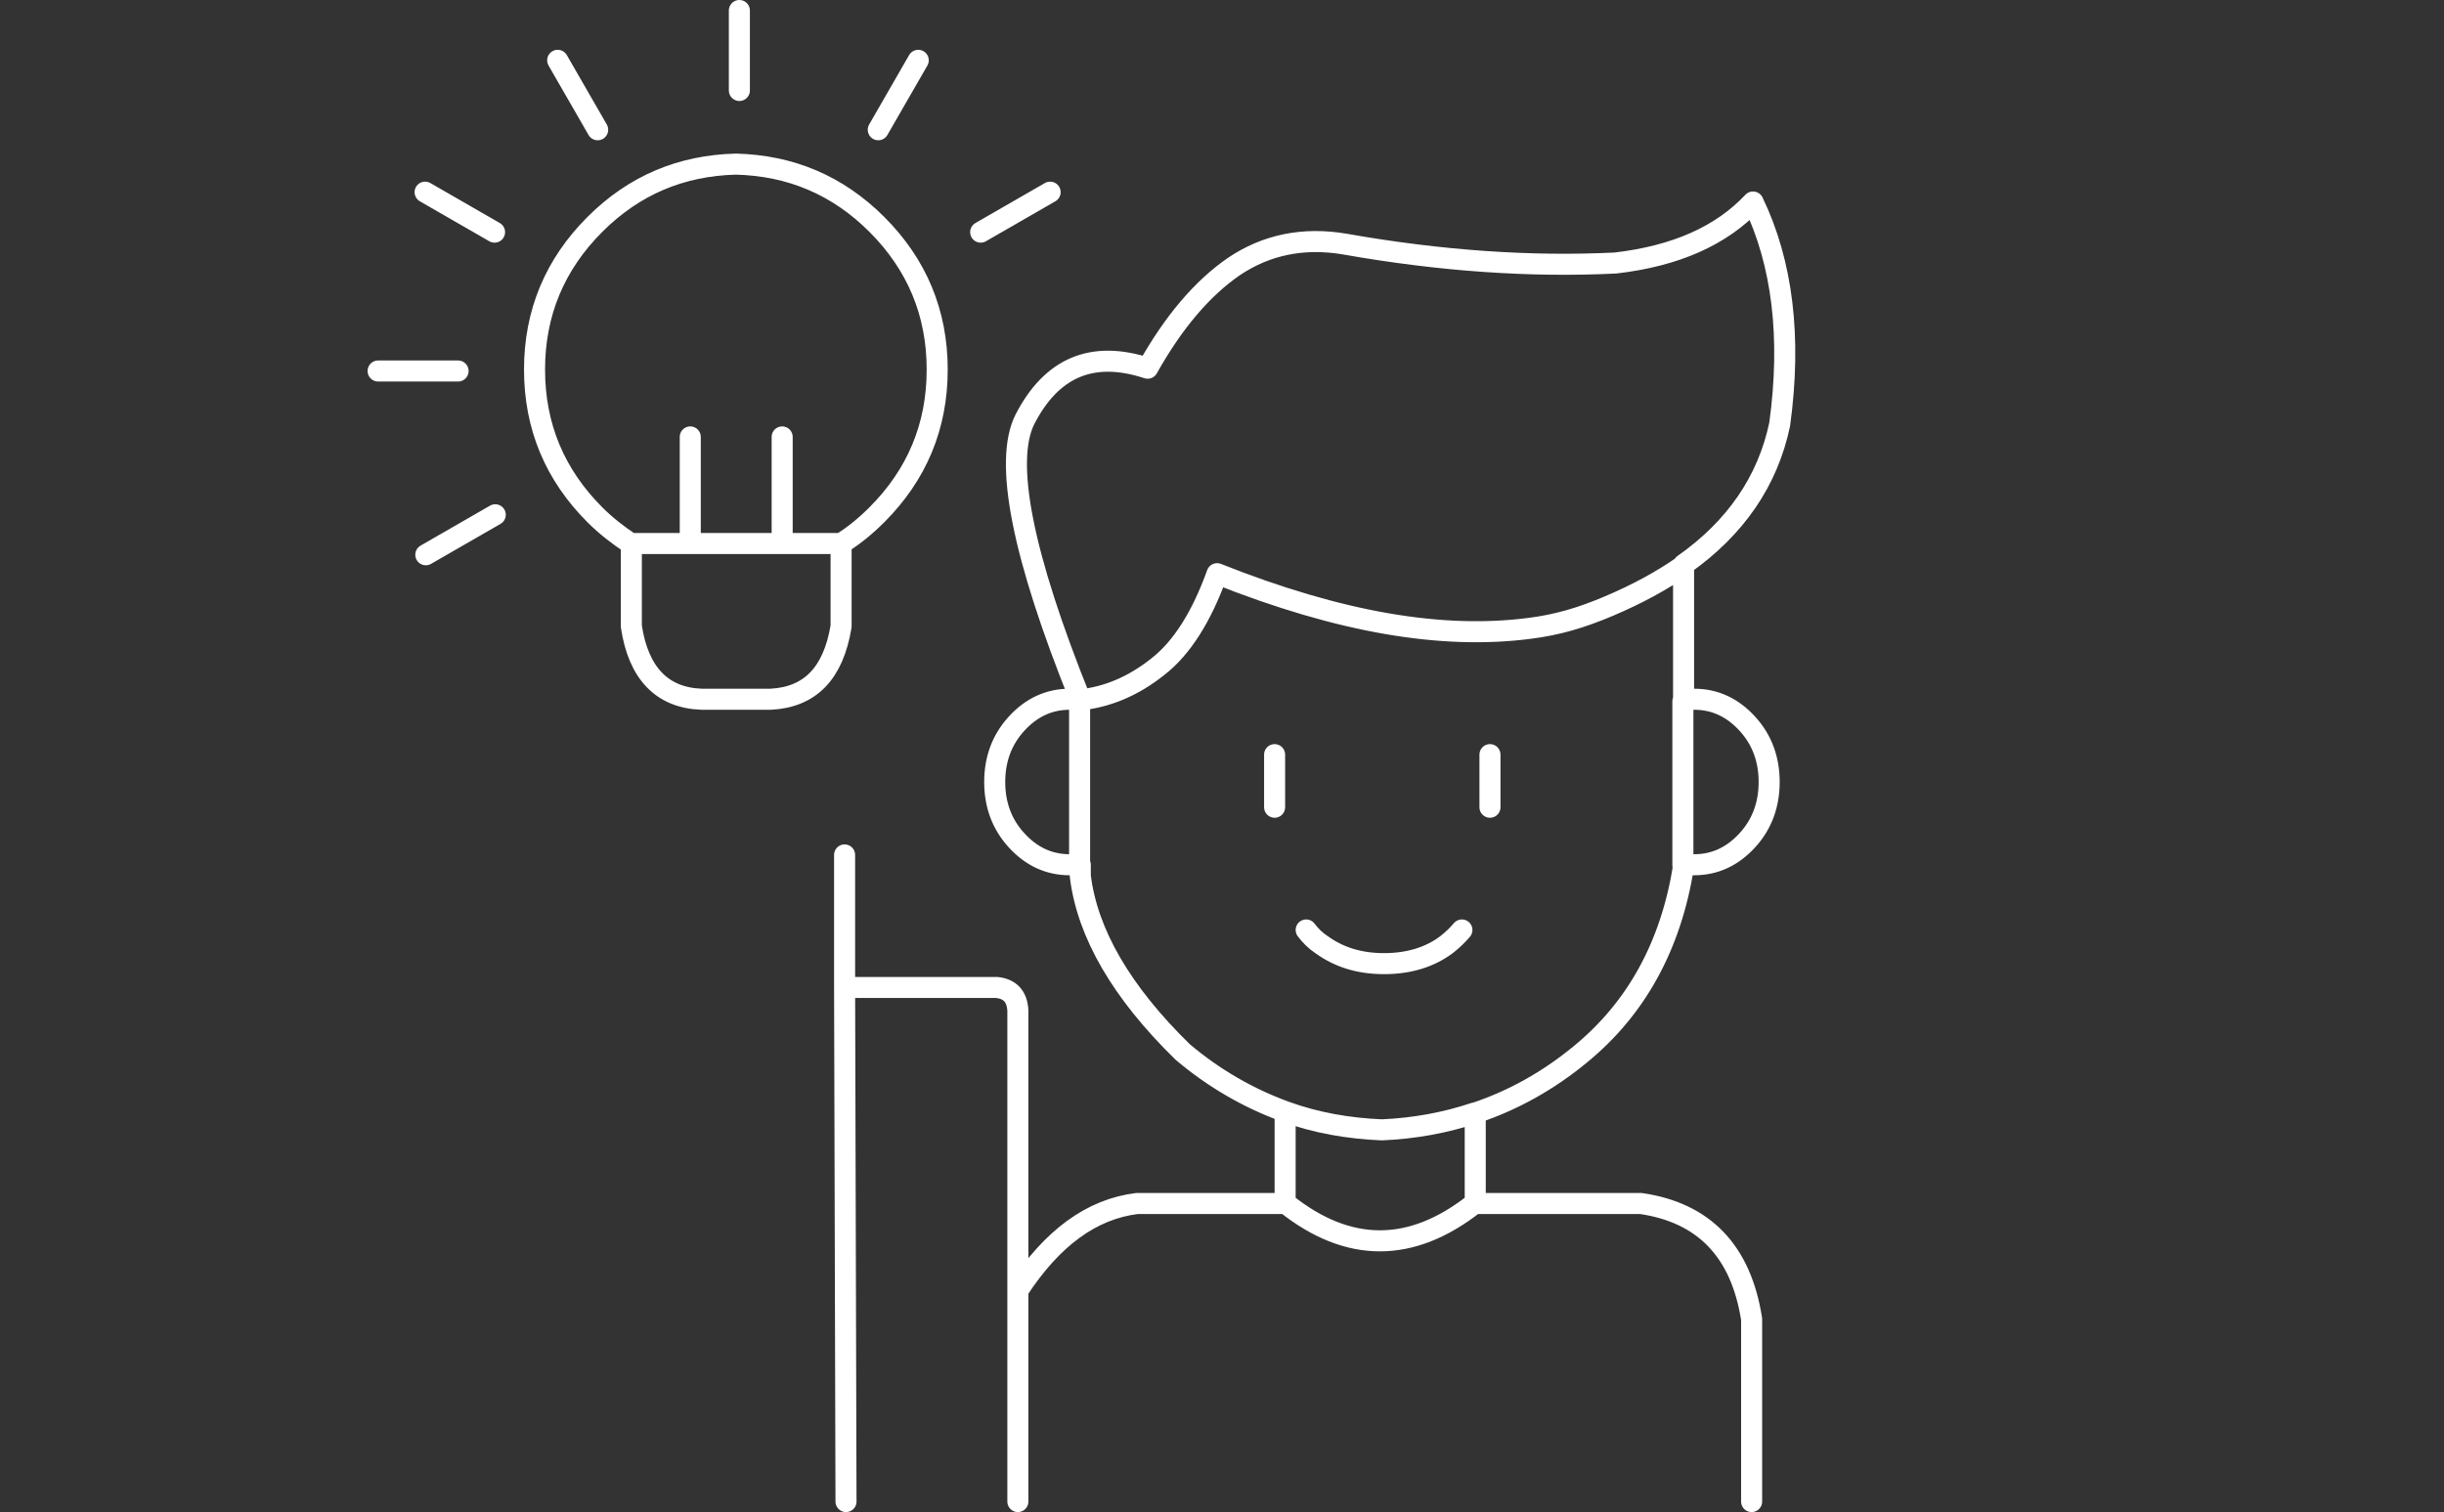 <?xml version="1.0" encoding="UTF-8"?>
<svg id="Calque_1" xmlns="http://www.w3.org/2000/svg" version="1.1" viewBox="0 0 348.4 215.6">
  <rect x="0" y="0" width="348.4" height="215.6" fill="#333333" stroke="none"/>
  <!-- Generator: Adobe Illustrator 29.4.0, SVG Export Plug-In . SVG Version: 2.1.0 Build 152)  -->
  <defs>
    <style>
      .st0 {
        fill: none;
        stroke: #fff;
        stroke-linecap: round;
        stroke-linejoin: round;
        stroke-width: 3px;
      }
    </style>
  </defs>
  <path id="Layer0_0_1_STROKES" class="st0" d="M120.4,121.9v18.9h21.7c1.9.2,2.9,1.3,3,3.3v39.9c4.9-7.5,10.5-11.6,17-12.4h21.1v-13.1c-5.2-1.9-10.1-4.7-14.6-8.5-8.7-8.5-13.6-16.9-14.6-25.1v-1.6h-1.5c-3,0-5.5-1.2-7.6-3.5s-3.1-5.1-3.1-8.3,1-6,3.1-8.3,4.6-3.5,7.6-3.5,1,0,1.5,0c-8.3-20.6-10.9-33.9-7.9-39.9,3.8-7.4,9.6-9.9,17.5-7.3,3.7-6.6,7.8-11.4,12.3-14.5,4.6-3.1,9.9-4.2,15.8-3.2,13.6,2.4,26.5,3.3,38.6,2.7,8.6-1,15.1-3.9,19.6-8.7,4.2,8.7,5.5,19.3,3.8,31.7-1.7,8.1-6.3,14.8-13.7,20v19.2c.5,0,1,0,1.5,0,3,0,5.5,1.2,7.6,3.5,2.1,2.3,3.1,5.1,3.1,8.3s-1,6-3.1,8.3-4.6,3.5-7.6,3.5h-1.5v.2c-1.8,11.3-6.7,20.3-14.8,26.9-4.5,3.7-9.5,6.5-14.9,8.3v12.9h23.6c9,1.3,14.3,6.8,15.8,16.5v26M79.5,8.6l5.7,9.9M89.9,77.5c-1.8-1.2-3.5-2.5-5.1-4.1-5.7-5.7-8.6-12.6-8.6-20.7s2.9-15,8.6-20.7c5.6-5.6,12.3-8.4,20.1-8.6,7.8.2,14.5,3,20.1,8.6,5.7,5.7,8.6,12.6,8.6,20.7s-2.9,15-8.6,20.7c-1.6,1.6-3.3,3-5.1,4.1v11.8c-1.1,6.7-4.4,10.1-10,10.4h-9.9c-5.6-.2-9-3.7-10-10.4v-11.8h8.4v-15.2M53.9,52.9h11.4M60.6,27.4l9.9,5.7M70.6,73.4l-9.9,5.7M149.7,27.4l-9.9,5.7M130.9,8.6l-5.7,9.9M119.9,77.5h-21.5M111.5,77.5v-15.2M105.4,1.5v11.4M153.9,123.2v-23.4h0M239.9,80.7c-3,2.1-6.5,4-10.5,5.7s-7.4,2.7-11.4,3.2c-12.4,1.6-26.9-.8-44.5-7.8-2.2,6.1-5,10.6-8.5,13.3-3.4,2.7-7.1,4.3-11.1,4.7M145.1,184v30.1M120.4,140.8l.2,73.3M239.9,123.4v-23.4M212.4,107.6v7.5M181.7,107.6v7.5M208.4,132.6c-.6.7-1.3,1.4-2.2,2.1-2.4,1.8-5.4,2.7-8.9,2.7s-6.4-.9-8.9-2.7c-.9-.6-1.6-1.3-2.2-2.1M183.2,158.5c4.4,1.6,9,2.4,13.8,2.6,4.6-.2,9-1,13.2-2.4M210.2,171.6c-9,7.1-18,7.1-26.9,0"/>
</svg>